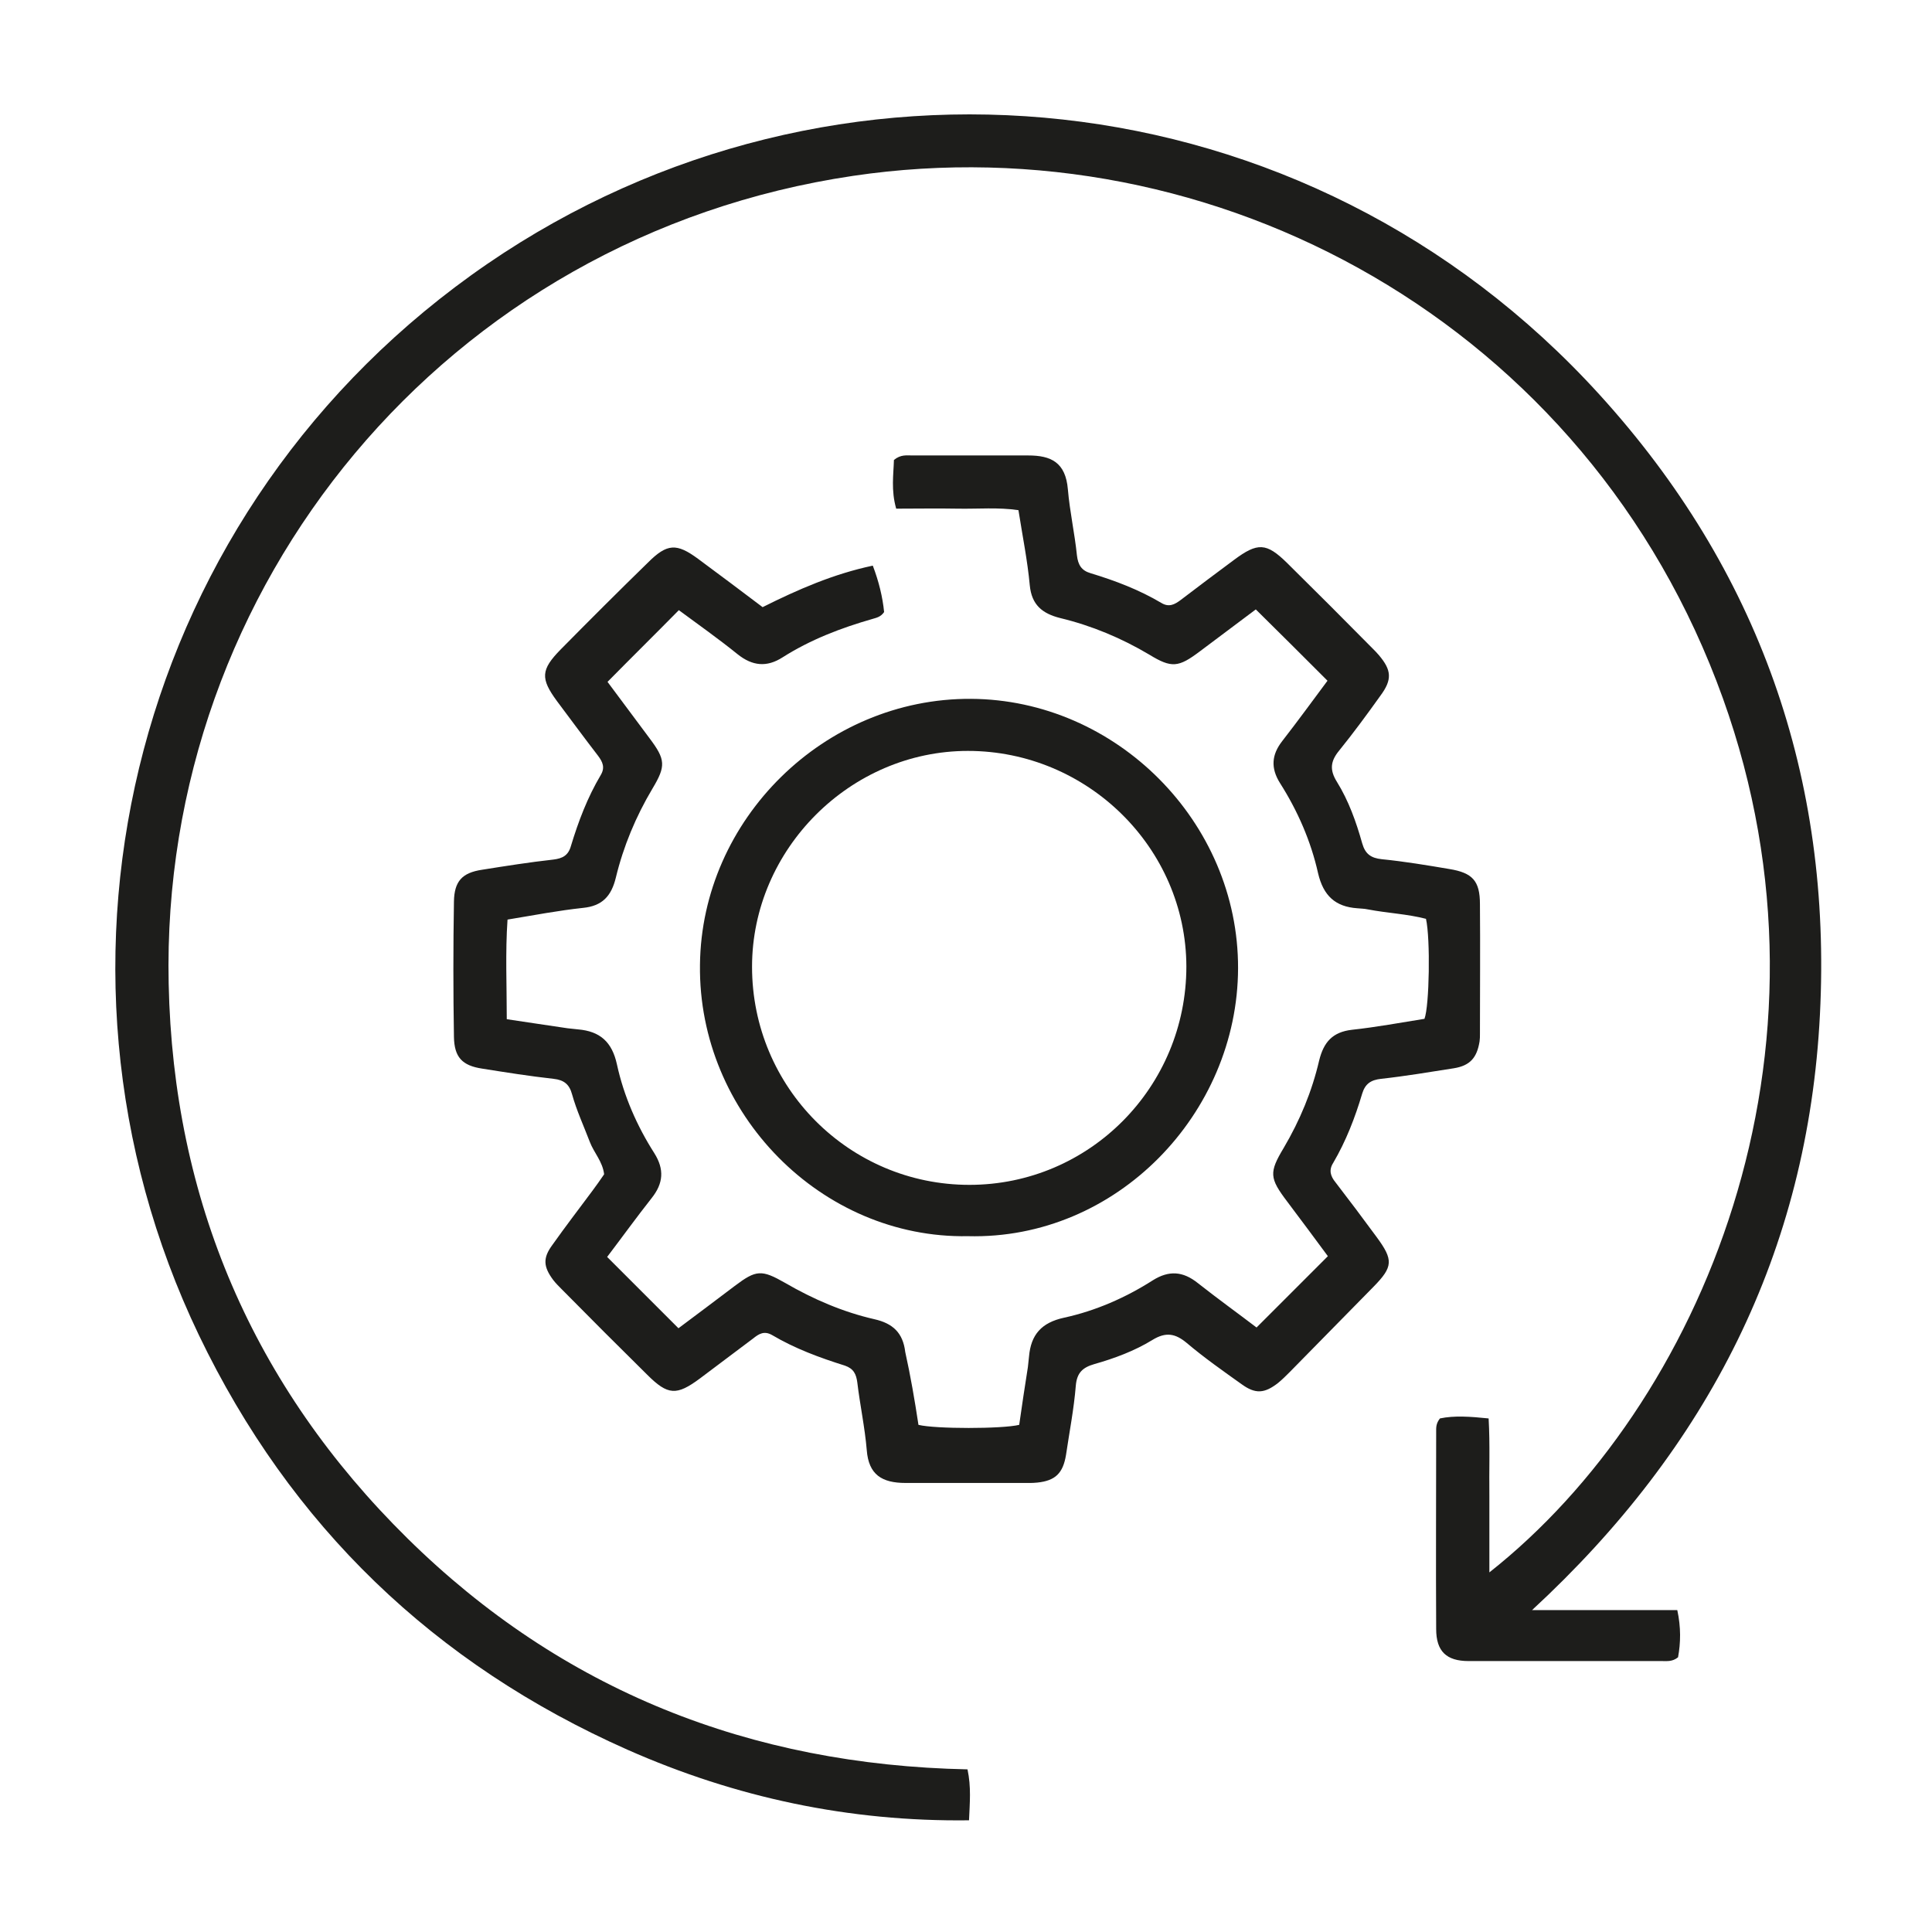 <svg xmlns="http://www.w3.org/2000/svg" xmlns:xlink="http://www.w3.org/1999/xlink" x="0px" y="0px" viewBox="0 0 512 512" style="enable-background:new 0 0 512 512;" xml:space="preserve"> <style type="text/css"> .st0{display:none;} .st1{display:inline;fill:#BD291A;} .st2{display:inline;} .st3{fill:#1D1D1B;} </style> <g id="fond" class="st0"> <circle class="st1" cx="256" cy="256" r="247.8"></circle> </g> <g id="etude" class="st0"> <g class="st2"> <path class="st3" d="M222,458.6c-6.6-1-12.6-3.1-17.5-8.1c-4.7-4.9-6.1-11-7.1-17.1c-2.5-0.9-4.7-0.4-6.8-0.6 c-3.7-0.2-6.6-2.6-7.1-5.9c-0.6-4.1,1.4-6.9,5.4-8.3c2.5-0.8,5.2-0.3,8.1-1.1c0.7-4.1,0.3-8.3,0.3-12.4c-2.2-1.1-4.2-0.6-6.1-0.7 c-4.3-0.2-7.3-2.6-7.7-6.2c-0.4-4.3,1.6-6.9,6.2-8.1c2.2-0.6,4.6-0.1,7.3-0.9c0.7-4.3,0.3-8.8,0.3-12.8c-1-1.4-2.2-1.3-3.2-1.6 c-4.5-1.4-6-3.3-6.1-7.9c-0.2-7.4-1.4-14.5-4.4-21.3c-2.6-5.9-6-11.3-10.4-16c-3.9-4.1-8.1-7.9-12-12 c-19.1-19.8-30.7-43.2-35.6-70.2c-2.1-11.7-2.4-23.4-1.4-35.1c2.2-25,10.8-47.7,25.8-67.9c13.6-18.3,30.7-32.5,51.5-42.1 c0.8-0.4,1.6-0.8,2.5-1.2c3.7-1.5,7.7-0.1,9.4,3.2c1.7,3.3,0.6,7.6-2.8,9.6c-4.1,2.4-8.4,4.2-12.5,6.6 c-18.9,11.2-33.9,26.2-44.6,45.5c-7.1,12.9-11.9,26.6-13.9,41.3c-0.7,5.4-1.5,11-1.4,16.3c0.2,11.9,1.5,23.6,5,35.1 c6.2,20.3,16.9,37.7,32.1,52.5c4.4,4.3,9,8.3,12.7,13.1c7.9,10.4,12.8,22,14.3,35.6c10.6,0.5,21.2,0.2,32,0.2 c0-35.7,0-70.8,0-106.2c-3.1-0.9-6.3-0.5-9.4-0.4c-7.5,0.2-13.6-2.5-18.6-8.1c-11.8-13-6-34.1,11.1-39c16.9-4.9,31.9,8.1,31.4,24 c-0.1,2.7,0,5.4,0,8.5c6.4,0,12.4,0,18.7,0c0.7-2.8,0.3-5.5,0.4-8.2c0.3-7.4,2.4-14.2,8.2-19.2c8.1-7,17.4-8.1,26.9-3.9 c8.8,3.9,13.2,11.3,13.7,21c0.5,11.4-7.3,21.1-17.4,24c-2,0.6-3.9,0.6-5.9,0.7c-3.3,0-6.7,0-9.6,0c-1.4,1.4-1.1,2.7-1.1,3.9 c0,5.5-0.1,11,0,16.5c0,2.2-0.3,4.2-1.3,6.2c-1.6,2.8-4.4,4.1-7.7,3.6c-2.9-0.5-5.6-3.2-5.7-6.3c-0.2-4.9-0.1-9.8-0.1-14.6 c0-2.9,0-5.7,0-9.1c-3.3,0-6.2,0-9,0c-2.9,0-5.7,0-8.9,0c0,35.7,0,70.9,0,106.4c5.9,0,11.6,0,17.3,0c0.9-1.6,0.5-3.4,0.5-5 c0-17.2,0-34.5,0-51.7c0-1.4-0.1-2.8,0.1-4.1c0.4-3.3,2.9-5.7,6.4-6.3c2.7-0.5,6.1,1.5,7.3,4.4c0.9,2.1,1,4.4,1,6.7 c0,16.9,0,33.9,0,50.8c0,1.6-0.2,3.3,0.5,5.2c10.2,0,20.4,0,30.7,0c1-1.2,1.2-3,1.4-4.6c2.2-14.4,8.7-26.5,18.7-36.9 c3.9-4.1,8.1-7.9,12-11.9c11.3-11.6,19.6-25.2,25.2-40.4c5.7-15.4,8.2-31.2,7.3-47.5c-1.5-26.3-10.5-49.8-27.3-70.3 c-11.4-13.9-25.3-24.6-41.5-32.4c-13-6.2-26.7-9.8-41.2-11.1c-11.2-1-22.1,0-33.1,1.9c-4.3,0.7-7.6-1-9-4.5 c-1.6-3.9,0.2-8.1,4.4-9.5c4.4-1.5,9-1.7,13.5-2.4c4.7-0.7,9.4-1.1,14.1-0.9c11.9,0.5,23.6,1.6,35.2,4.8 c19.7,5.5,37.4,14.8,52.8,28.2c12.2,10.5,22.4,22.7,30.2,37c6.2,11.3,10.8,23.2,13.6,35.7c1.3,6.1,2.5,12.2,2.6,18.5 c0.1,3.5,0.8,6.9,0.7,10.5c-0.5,30.3-9.3,57.8-27.8,82c-5.5,7.2-11.7,13.5-18.4,19.7c-10.9,10.1-17.7,22.4-18,37.7 c0,1.1,0,2.1-0.2,3.2c-0.8,5.5-2.4,7.1-8,8.4c-0.4,0.1-0.8,0.3-1.5,0.5c-0.6,4.3-0.2,8.7-0.2,12.8c1.3,1.6,2.8,1.2,4.1,1.2 c1.9,0,3.7,0.2,5.4,0.8c3.1,1.2,5.3,4.5,4.9,7.5c-0.5,3.7-2.9,6.2-6.6,6.5c-2.4,0.2-4.8,0-7.4,0c-0.7,4.6-0.4,8.6-0.3,12.5 c1.2,1.5,2.7,1.1,4,1.1c1.9,0,3.7,0.2,5.4,0.8c3.1,1.2,5.3,4.5,4.9,7.5c-0.5,3.7-2.9,6.2-6.6,6.5c-2.4,0.2-4.8,0-7.5,0 c-1.7,15.1-9.7,23.6-24.6,25.9c-7.7,16.6-20.6,26.1-39.1,25.1C240,482.8,228.8,473.8,222,458.6z M304.1,375.4 c-7.6-0.8-88-0.5-91.8,0.4c0,2.1-0.1,4.4,0,6.6c0.1,2.2-0.4,4.5,0.6,7.2c10.2,0,20.4,0,30.5,0c10.1,0,20.1,0.1,30.2,0 c10.1-0.1,20.3,0.4,30.6-0.3C304.4,384.4,304.7,380.1,304.1,375.4z M304.1,404.8c-8-0.7-87.9-0.4-91.6,0.3 c-0.3,4.1-0.5,8.3,0.2,12.9c10.4,0,20.6,0,30.7,0c10.1,0,20.1,0.1,30.2,0c10.1-0.1,20.3,0.4,30.5-0.3 C304.5,413.2,304.7,409.1,304.1,404.8z M212.4,433.2c0.4,5,2.5,8.3,7.1,9.9c1.6,0.6,3.3,0.4,5,0.4c22.6,0,45.1,0,67.7,0 c1.4,0,2.8,0,4.1-0.2c5-0.9,8-5,7.5-10.2C273.5,433.2,243,433.2,212.4,433.2z M233.7,239.2c0.6-4.2,0.4-7.9,0.2-11.7 c-0.1-1.6-0.9-2.9-1.9-4.1c-2.7-3.2-7.2-4.2-11.2-2.7c-3.3,1.2-5.7,4.9-5.7,8.6c0,4.1,2.4,7.6,6.4,9.1 C225.2,239.9,229.2,239.2,233.7,239.2z M283,239.2c4.5,0,8.5,0.7,12.3-0.7c5-1.8,7.3-5.9,6.3-11.2c-0.7-4.1-4.3-6.7-8.9-7 c-5.7-0.3-9.1,3.2-9.8,7.6C282.4,231.5,282.6,235.2,283,239.2z M238.9,458.4c9.6,14.6,31.2,13.5,39,0.1 C264.8,458.4,252.1,458.4,238.9,458.4z"></path> <path class="st3" d="M356.9,59.6c0.1,1.6-0.4,3.1-1.2,4.6c-4.1,8.5-8.8,16.6-13.8,24.7c-1,1.6-2.2,2.9-4,3.6 c-4.5,2-9.7-1.2-9.8-6.1c-0.1-2.5,0.7-4.8,1.9-7c4.3-7.9,8.7-15.7,13.2-23.4c1.5-2.6,3.9-4.3,7.1-4.1 C354.2,52.2,357,55.5,356.9,59.6z"></path> <path class="st3" d="M155.2,59.2c-0.3-3.1,1.4-5.1,4-6.5c2.8-1.5,5.3-0.8,7.6,1c0.8,0.7,1.6,1.5,2.1,2.4c4.4,7.6,8.7,15.3,13,23 c0.9,1.6,1.5,3.4,1.9,5.1c0.8,3.4-0.8,6.5-3.7,8.1c-3,1.6-6.1,1-8.6-1.8c-0.6-0.7-1.1-1.4-1.6-2.2c-4.6-7.7-9.3-15.3-13.1-23.4 C155.8,63.1,155,61.3,155.2,59.2z"></path> <path class="st3" d="M426.5,232.4c-4.3,0-8.5,0.1-12.8,0c-4.6-0.1-8.1-3-8.3-6.9c-0.2-4,3.3-7.8,7.8-7.9c9-0.2,18-0.1,27,0 c3.8,0.1,6.5,2.3,7.4,5.6c0.8,2.9-0.4,5.9-3.1,7.9c-1.4,1.1-3.1,1.2-4.8,1.2C435.3,232.4,430.9,232.4,426.5,232.4z"></path> <path class="st3" d="M85.5,232.3c-4,0-7.9,0-11.9,0c-1.1,0-2.2,0-3.2-0.2c-3.6-0.7-6.4-4-6.3-7.4c0.1-3.2,2.7-6.3,6.1-7.1 c0.7-0.2,1.5-0.2,2.3-0.2c8.5,0,17,0,25.6,0c1.6,0,3,0.3,4.4,1c2.8,1.5,4.6,4.9,4.1,7.6c-0.6,3.3-3.5,6.1-6.9,6.2 C95,232.5,90.2,232.3,85.5,232.3C85.5,232.3,85.5,232.3,85.5,232.3z"></path> <path class="st3" d="M263.5,49.8c0,4.4,0.1,8.8,0,13.2c-0.2,4.6-3.2,7.4-7.5,7.4c-4.3-0.1-7.1-2.9-7.2-7.7c-0.1-5.6,0-11.3,0-16.9 c0-3.2,0-6.4,0-9.6c0-2.5,0.9-4.8,2.9-6.4c2.2-1.6,4.5-2.3,7.2-1c3.1,1.5,4.5,4.1,4.6,7.3C263.6,40.7,263.5,45.3,263.5,49.8z"></path> <path class="st3" d="M392.9,152.5c-3.2-0.1-6.1-2.2-7-5.2c-1-3-0.1-6.1,2.7-8c3-2,6.2-3.8,9.4-5.7c4.9-2.8,9.7-5.7,14.6-8.5 c3-1.7,6.2-1.8,9,0.5c2.5,2,2.9,4.9,2.2,7.9c-0.5,2.1-2,3.4-3.7,4.4c-7.6,4.4-15.3,8.8-22.9,13.2 C395.7,151.9,394.2,152.3,392.9,152.5z"></path> <path class="st3" d="M90.4,317.9c0.5-2.5,1.3-4.8,3.9-6.3c7.8-4.4,15.5-9,23.3-13.4c4.2-2.4,8.5-1.3,10.7,2.6 c1.9,3.3,0.8,7.5-3,9.8c-8,4.8-16.1,9.2-24.1,13.9C96.6,327.3,90.6,323.5,90.4,317.9z"></path> <path class="st3" d="M390.2,297.1c1.6-0.1,3.1,0.5,4.6,1.3c7.5,4.3,15,8.7,22.5,13c3,1.7,4.5,4.3,4.3,7.5 c-0.3,3.1-2.2,5.2-5.2,6.3c-1.8,0.6-3.4,0.5-4.8-0.4c-8.6-4.9-17.2-9.8-25.6-14.9c-2.6-1.6-3.5-5.3-2.5-8.2 C384.3,299.2,387.3,297.1,390.2,297.1z"></path> <path class="st3" d="M126.7,145.1c0.2,4.9-5.3,8.7-9.8,6.7c-2.9-1.3-5.6-3-8.4-4.6c-4.6-2.6-9.2-5.3-13.8-7.9 c-0.8-0.5-1.6-0.9-2.3-1.4c-4.1-2.7-5.3-6.7-3.1-10.5c2-3.5,6.6-4.3,10.8-1.9c4.2,2.4,8.4,4.8,12.6,7.2c3.3,1.9,6.5,3.9,9.8,5.8 C125,139.9,126.5,142.1,126.7,145.1z"></path> </g> </g> <g id="optimise"> <g> <path class="st3" d="M256.4,468.9c1,4.7,0.6,8.8,0.4,13.5c-31.7,0.4-61.8-6-90.5-18.7c-51.2-22.7-89.3-59.3-113.6-109.9 C5.2,254.7,35.7,134,129.2,69.9C220.6,7.3,346.1,19,423.9,104.6c42.2,46.4,61.6,101.6,58.4,164.3c-3.2,62.8-29.6,114.7-76.3,157.8 c13.4,0,25.8,0,38.5,0c1,4.6,0.9,8.7,0.2,12.5c-1.5,1.2-2.9,1-4.3,1c-17.1,0-34.2,0-51.2,0c-5.9,0-8.6-2.6-8.6-8.5 c-0.1-17.4,0-34.8,0-52.2c0-1.1-0.1-2.2,1-3.6c3.8-0.8,8-0.5,12.9,0c0.4,7,0.1,13.8,0.2,20.6c0,6.6,0,13.3,0,20.2 c56-44.2,95.6-137.7,61.9-231.6C420.9,85.7,321.9,32.4,226.1,46.6c-108,16-183.7,108.8-181.4,214.1C45.9,318,67.1,367.4,108,407.7 C148.9,448,198.8,467.7,256.4,468.9z"></path> <path class="st3" d="M243.4,377.6c4.4,1.1,22.2,1.1,26.7,0c0.7-5,1.5-10.2,2.3-15.3c0.1-0.9,0.2-1.8,0.3-2.8 c0.5-5.8,3.3-9,9.3-10.3c8.3-1.8,16.3-5.3,23.5-9.9c4.3-2.7,8-2.4,11.9,0.7c5.2,4.1,10.6,8,15.6,11.8c6.4-6.4,12.5-12.5,18.9-18.9 c-3.4-4.6-7.1-9.6-10.8-14.5c-4.7-6.2-4.8-7.7-0.9-14.2c4.3-7.3,7.5-15,9.4-23.2c1.2-4.8,3.5-7.5,8.7-8.1 c6.5-0.7,12.9-1.9,19.2-2.9c1.3-3.4,1.6-21.2,0.4-26.5c-5-1.3-10.2-1.5-15.4-2.5c-0.9-0.2-1.8-0.2-2.8-0.3 c-5.8-0.4-9-3.3-10.4-9.3c-1.9-8.5-5.4-16.5-10.1-23.9c-2.5-4-2.2-7.5,0.6-11.1c4.2-5.4,8.2-10.9,12-16 c-6.4-6.4-12.5-12.5-19-18.9c-4.7,3.5-9.7,7.3-14.8,11.1c-5.7,4.3-7.5,4.5-13.4,0.9c-7.4-4.4-15.3-7.7-23.6-9.7 c-4.8-1.2-7.6-3.5-8.1-8.7c-0.6-6.5-1.9-12.9-3-19.9c-5.3-0.8-10.7-0.3-16.1-0.4c-5.4-0.1-10.8,0-16.3,0 c-1.4-4.9-0.7-9.1-0.6-12.9c1.8-1.5,3.4-1.2,4.9-1.2c10.2,0,20.5,0,30.7,0c6,0,9.9,1.8,10.5,9c0.5,5.9,1.8,11.6,2.4,17.5 c0.3,2.5,1.2,4,3.6,4.7c6.6,2,12.9,4.4,18.8,7.9c2,1.2,3.5,0.4,5.1-0.8c4.7-3.6,9.4-7.1,14.1-10.6c6.3-4.7,8.6-4.6,14.1,0.8 c7.6,7.5,15.2,15.1,22.7,22.7c0.5,0.5,1.1,1.1,1.6,1.7c3.4,4,3.6,6.5,0.4,10.8c-3.5,4.9-7.1,9.8-10.9,14.5 c-2.3,2.8-2.6,5.1-0.6,8.3c3.1,5,5.1,10.6,6.7,16.3c0.8,2.8,2.3,3.9,5.2,4.2c6,0.6,12,1.6,17.9,2.6c6.1,1,8.1,3.1,8.1,9.3 c0.1,11.5,0,23,0,34.5c0,0.6,0,1.2-0.1,1.9c-0.7,4.3-2.5,6.4-6.8,7.1c-6.4,1-12.9,2.1-19.3,2.8c-2.7,0.3-4.2,1.3-5,3.9 c-1.9,6.4-4.3,12.6-7.7,18.4c-1.2,1.9-0.7,3.5,0.6,5.1c3.7,4.8,7.3,9.6,10.9,14.5c4.5,6.1,4.4,7.9-0.8,13.2 c-7.4,7.5-14.8,15.1-22.2,22.6c-1,1-2,2-3.1,2.9c-3.6,2.8-6,3-9.7,0.3c-4.9-3.5-9.9-7-14.5-10.9c-3-2.5-5.5-3-9.1-0.8 c-4.7,2.9-10.1,4.9-15.4,6.4c-3.1,0.9-4.6,2.3-4.9,5.7c-0.5,6.2-1.7,12.3-2.6,18.4c-0.8,4.8-2.8,6.8-7.6,7.3 c-0.8,0.1-1.6,0.1-2.3,0.1c-10.9,0-21.7,0-32.6,0c-6.3,0-9.8-2.2-10.3-8.7c-0.5-6-1.8-12-2.5-17.9c-0.3-2.3-1-3.7-3.3-4.5 c-6.7-2.1-13.2-4.5-19.3-8.1c-2.1-1.2-3.5-0.3-5,0.9c-4.7,3.5-9.4,7.1-14.1,10.6c-6.2,4.6-8.5,4.5-14-1 c-7.6-7.5-15.2-15.1-22.7-22.7c-0.8-0.8-1.5-1.5-2.2-2.4c-2.6-3.5-2.8-5.8-0.2-9.3c3.4-4.8,7-9.5,10.5-14.2c1.1-1.5,2.2-3,3.2-4.5 c-0.4-3.4-2.7-5.7-3.8-8.6c-1.6-4.2-3.5-8.3-4.7-12.6c-0.7-2.6-2.1-3.8-4.9-4.1c-6.3-0.7-12.6-1.7-18.9-2.7 c-5.3-0.8-7.4-3-7.5-8.4c-0.2-12-0.2-23.9,0-35.9c0.1-5.4,2.2-7.6,7.4-8.4c6.3-1,12.6-2,18.9-2.7c2.5-0.3,4-1.1,4.7-3.6 c2-6.6,4.4-12.9,7.9-18.8c1.2-2,0.5-3.5-0.7-5.1c-3.7-4.8-7.3-9.7-10.9-14.5c-4.4-6-4.3-8.3,1-13.7c7.6-7.7,15.3-15.4,23.1-23 c5.1-5.1,7.6-5.2,13.3-1c5.7,4.2,11.4,8.5,17.1,12.8c9.4-4.7,18.8-8.8,29.2-11c1.6,4.2,2.6,8.3,3,12.3c-0.9,1.3-2,1.5-3,1.8 c-8.4,2.4-16.5,5.5-23.9,10.2c-4.2,2.7-8,2.3-11.9-0.8c-5.2-4.2-10.6-8-15.6-11.7c-6.4,6.5-12.6,12.6-18.9,19 c3.5,4.7,7.3,9.8,11.1,14.9c4.3,5.7,4.4,7.4,0.8,13.4c-4.4,7.4-7.7,15.3-9.7,23.6c-1.2,4.9-3.6,7.5-8.7,8 c-6.5,0.7-12.8,1.9-20,3.1c-0.6,8.7-0.2,17.4-0.2,26.4c5.8,0.9,10.9,1.6,16.1,2.4c0.9,0.1,1.8,0.2,2.8,0.3c5.8,0.5,9,3.3,10.3,9.3 c1.8,8.3,5.3,16.3,9.9,23.5c2.7,4.3,2.4,8-0.7,11.9c-4.1,5.2-8,10.6-11.8,15.6c6.4,6.4,12.5,12.5,18.9,18.9 c4.8-3.6,9.9-7.4,14.9-11.2c5.7-4.3,7.1-4.4,13.4-0.8c7.4,4.3,15.3,7.7,23.6,9.6c4.9,1.1,7.6,3.6,8.2,8.7 C241.3,364.6,242.4,371,243.4,377.6z"></path> <path class="st3" d="M256.5,327.6c-38.8,0.7-71.5-32.5-71-71.9c0.4-38.6,33-70.7,71.8-70.5c38.5,0.2,70.9,32.6,70.8,71.4 C328,295.1,295.9,328.6,256.5,327.6z M256.5,199c-31.2,0-57.2,26.1-57.2,57.2c0,32,25.8,57.8,57.6,57.8 c31.8,0,57.5-25.9,57.5-57.9C314.3,224.7,288.2,199,256.5,199z"></path> </g> </g> <g id="reactivite" class="st0"> <g class="st2"> <path class="st3" d="M489.3,313.5c-1.5,3.1-1,6.5-1.5,9.7c-3.7,25.8-12.6,49.6-26.4,71.6c-0.5,0.8-1,1.5-1.5,2.3 c-3.3,4.2-8.5,5.2-12.8,2.3c-4.2-2.7-5.6-8.3-2.9-12.8c1.8-3,3.6-5.9,5.3-8.9c9.7-16.9,15.7-35.1,19-54.3 c2.3-13.3,2.4-26.8,1.5-40.1c-1.2-17.5-5.6-34.4-12.5-50.7c-6.3-15-14.7-28.8-25.1-41.2c-8.7-10.4-18.7-19.6-29.7-27.7 c-17.1-12.4-35.9-21-56.2-26.2c-8.9-2.3-17.9-3.7-27.1-4.4c-5.4-0.4-10.8-0.9-16.2-0.7c-23,0.9-45,5.6-66,15.3 c-13.2,6.1-25.4,13.8-36.6,23.2c-7.5,6.3-14.3,13.4-20.6,20.9c-9.4,11-16.8,23.2-22.9,36.2c-6.3,13.5-10.4,27.6-12.9,42.2 c-2.4,13.8-2.4,27.7-1.5,41.5c1.2,17.5,5.9,34.4,12.8,50.6c5.8,13.6,13.4,26,22.6,37.5c7.2,9.1,15.4,17.3,24.5,24.7 c11,8.9,22.9,16.3,35.7,22c14.1,6.3,28.8,10.6,44.1,12.9c11.6,1.7,23.1,2,34.7,1.5c8.4-0.3,16.7-1.7,25-3.5 c12.7-2.7,24.9-7.1,36.7-12.7c5.7-2.7,11.1-6.1,16.5-9.4c2.8-1.7,5.7-2.7,9-1.4c3.6,1.4,5.7,3.9,6.3,7.6c0.6,3.7-0.8,6.9-4,9 c-8.2,5.5-16.8,10.1-25.8,14.1c-12.9,5.7-26.3,9.7-40.1,12.4c-15,3-30.2,4-45.4,3c-15.4-1-30.5-3.7-45.1-8.6 c-17.8-5.9-34.5-14.2-49.9-25.1c-11.9-8.4-22.5-18.2-32.2-29.1c-13.8-15.6-24.4-33.3-32.1-52.6c-0.2-0.6-0.5-1.1-0.7-1.5 c-1.8-1.2-3.6-0.7-5.4-0.7c-18.6,0-37.1,0-55.7,0c-1.4,0-2.7,0.1-4.1-0.1c-5-0.6-8.9-4.6-8.6-9.9c0.3-5.2,3.4-8.7,8.7-9.2 c1.2-0.1,2.4-0.1,3.6-0.1c16.5,0,32.9,0,49.4,0c1.6,0,3.3,0,5,0c-1.8-11.5-3.6-22.6-5.3-33.6c-1.5-1-3-0.6-4.5-0.6 c-11.2,0-22.3,0-33.5,0c-1.8,0-3.6,0.1-5.3-0.7c-4-1.8-6.1-5.8-5.3-10.5c0.7-4,4.2-7.2,8.6-7.3c3.8-0.1,7.5,0,11.3,0 c8,0,16,0,24,0c1.5,0,3,0.3,4.8-0.6c0.5-11,2.1-22.1,4.3-33.2c-1.9-0.6-3.6-0.3-5.2-0.3c-28.2,0-56.5,0-84.7,0 c-2.3,0-4.5,0.1-6.6-1c-4.1-2-5.7-4.6-5.4-9.4c0.2-3.7,2.4-6.6,6.2-8c2-0.8,4.1-0.8,6.2-0.8c29.9,0,59.8,0,89.7,0 c1.6,0,3.3,0,4.8,0c5.1-11.2,10-22.1,15-33c-1.5-0.9-3.2-0.5-4.9-0.5c-13.7,0-27.5-0.1-41.2,0c-2.6,0-5.1-0.3-7.6-0.9 c-4.6-1.2-7.2-5.5-6.6-10.5c0.5-4.3,4.1-7.5,8.7-7.7c1.8-0.1,3.6,0,5.4,0c18.3,0,36.5,0,54.8,0c1.7,0,3.3,0,5.2,0 c27-34,61.6-56.3,104.1-66.5c0.7-3.7,0.2-7.5,0.3-11.2c0.1-3.6,0-7.2,0-11c-1.9-0.9-3.7-1.7-5.4-2.5c-8.2-4-13.7-10.4-16.4-19 c-4.1-13.5,1.4-28.6,14-35.8c5.1-2.9,10.4-4.5,16.4-4.4c21.4,0.1,42.9,0,64.3,0.1c15.3,0,28.1,9.7,31.1,25.7 c2.4,13.2-2.9,25.5-15.8,32.8c-2.1,1.2-4.4,2.1-6.6,3.1c-0.9,3.1-1.1,17-0.2,22.1c6.4,1.8,12.9,3.4,19.3,5.6 c20,6.9,38.2,17,54.8,30.2c18.9,15.1,34,33.3,45.7,54.3c9.5,17,15.9,35.1,19.7,54.1c1,5.1,2.2,10.3,2.1,15.6 c0,0.8,0.1,1.5,0.7,2.1C489.3,291.2,489.3,302.4,489.3,313.5z M306,77.8c2,0,3.9,0,5.9,0c8.9,0,17.8,0.1,26.7,0 c5.4-0.1,9.8-3.2,11.5-7.9c1.8-5,0.4-10.3-3.8-13.9c-2.3-2-5.1-2.5-8-2.5c-21.6,0-43.1,0-64.7,0c-0.6,0-1.2,0-1.8,0.1 c-6.5,0.5-12,8-10.4,14.3c1.5,6.2,6.1,9.8,12.9,9.9C284.9,77.9,295.5,77.8,306,77.8z M327.6,97.3c-14.5,0-28.5,0-42.7,0 c0,5.9,0,11.6,0,17.5c7.3-1.2,14.3-1.3,21.3-1.3c7,0,14.1,0.1,21.3,1.3C327.6,108.9,327.6,103.2,327.6,97.3z"></path> <path class="st3" d="M306.3,437.8c-75.3,0.5-140.7-60.7-141-140.5c-0.3-77.4,61.8-141.1,141-141.4c39-0.2,72.8,14.3,100.3,42 c27,27.2,40.8,60.7,40.7,99c-0.1,40.2-15.2,74.5-44.3,102.5C379.3,422.3,343.8,438.4,306.3,437.8z M306.4,418.7 c65.9,0.9,122-53.2,121.9-121.8C428.2,229,373.4,175,306.2,175c-67.2,0.1-121.9,54.1-121.9,122.1 C184.3,365.3,240.3,419.7,306.4,418.7z"></path> <path class="st3" d="M25.2,352.7c0.1-5.4,4.3-9.5,9.5-9.3c4.4,0.2,9.4,4,9,9.9c-0.3,4.9-4.6,9.4-9.4,9.1 C29.6,362.1,24.6,358.3,25.2,352.7z"></path> <path class="st3" d="M429.3,429.6c-4.7,0.1-9.7-4.8-9.6-9.6c0-4.6,4.7-9.4,9.3-9.5c5-0.1,9.7,4.4,9.7,9.4 C438.8,424.9,434.4,429.4,429.3,429.6z"></path> <path class="st3" d="M279.9,284.7c-0.6-1.7-2-2.7-3.2-3.8c-5.2-5.3-10.4-10.5-15.7-15.7c-3.2-3.1-3.8-6.8-2.2-10.8 c2.5-6.2,10-7.7,14.9-3c5.5,5.2,10.7,10.6,16,16c1.2,1.2,2,2.6,3.1,4.1c9-3.7,17.3-4.1,25.3-0.5c2.1-0.5,3-2,4.2-3.1 c13-13,26-26,39.1-39c1-1,1.9-2,2.9-2.8c3.2-2.7,7.4-2.8,10.9-0.5c3.4,2.3,4.9,6.8,3.7,10.7c-0.8,2.4-2.4,4.1-4.1,5.8 c-12.9,12.9-25.8,25.8-38.7,38.7c-1.2,1.2-2.5,2.2-3.2,3.6c-0.5,1.5,0.3,2.7,0.6,4c2,7.5,1.8,14.9-1.9,22 c-7.7,14.9-26.9,19.7-40.8,10.7c-11-7.2-15.3-20.3-11.7-32.9C279.5,287,280.1,285.9,279.9,284.7z M306.3,306.3 c5.4,0,9.8-4,9.6-9.2c-0.2-5.7-4.1-9.6-9.8-9.6c-5,0-9.6,4.7-9.5,9.6C296.8,302.3,300.9,306.3,306.3,306.3z"></path> <path class="st3" d="M212.7,306.4c-2.1-0.1-4.6,0.3-7.1-0.9c-3.8-1.8-5.7-4.8-5.5-9c0.1-3.8,2.6-7.3,6.3-8.5 c4.4-1.4,9-1.3,13.4-0.4c4.7,0.9,8.1,5.8,7.7,9.8c-0.5,4.9-4.5,8.6-9.8,8.9C216.1,306.5,214.6,306.4,212.7,306.4z"></path> <path class="st3" d="M315.5,390c0,1.4-0.1,2.7,0,4.1c0.4,4.3-3.6,8.9-8.7,9.2c-4.2,0.3-8.7-2.1-9.8-7.5c-0.9-4.2-1-8.3,0.1-12.5 c1.1-4.4,5.1-7.6,9.5-7.3c4.6,0.2,8.4,3.9,8.8,8.7C315.6,386.4,315.5,388.2,315.5,390C315.5,390,315.5,390,315.5,390z"></path> <path class="st3" d="M399.1,306.4c-1.7,0-3.3,0.1-5,0c-4.6-0.3-8.5-4.1-9-8.6c-0.4-4.2,2.8-8.6,7.1-9.7c4.6-1.3,9.2-1.1,13.8,0.2 c4.4,1.2,6.8,5.4,6.3,10.2c-0.4,4.3-3.9,7.7-8.3,8C402.5,306.5,400.8,306.4,399.1,306.4C399.1,306.4,399.1,306.4,399.1,306.4z"></path> <path class="st3" d="M297.1,204.2c0-1.4,0-2.7,0-4.1c0.2-5.2,4-9.3,9-9.6c4.6-0.2,8.5,3.3,9.6,8.4c0.8,3.8,0.7,7.4-0.1,11.2 c-1,4.9-4.8,7.9-10.1,7.5c-4.6-0.3-8-3.7-8.3-8.5C297,207.5,297.1,205.9,297.1,204.2C297.1,204.2,297.1,204.2,297.1,204.2z"></path> </g> </g> </svg>